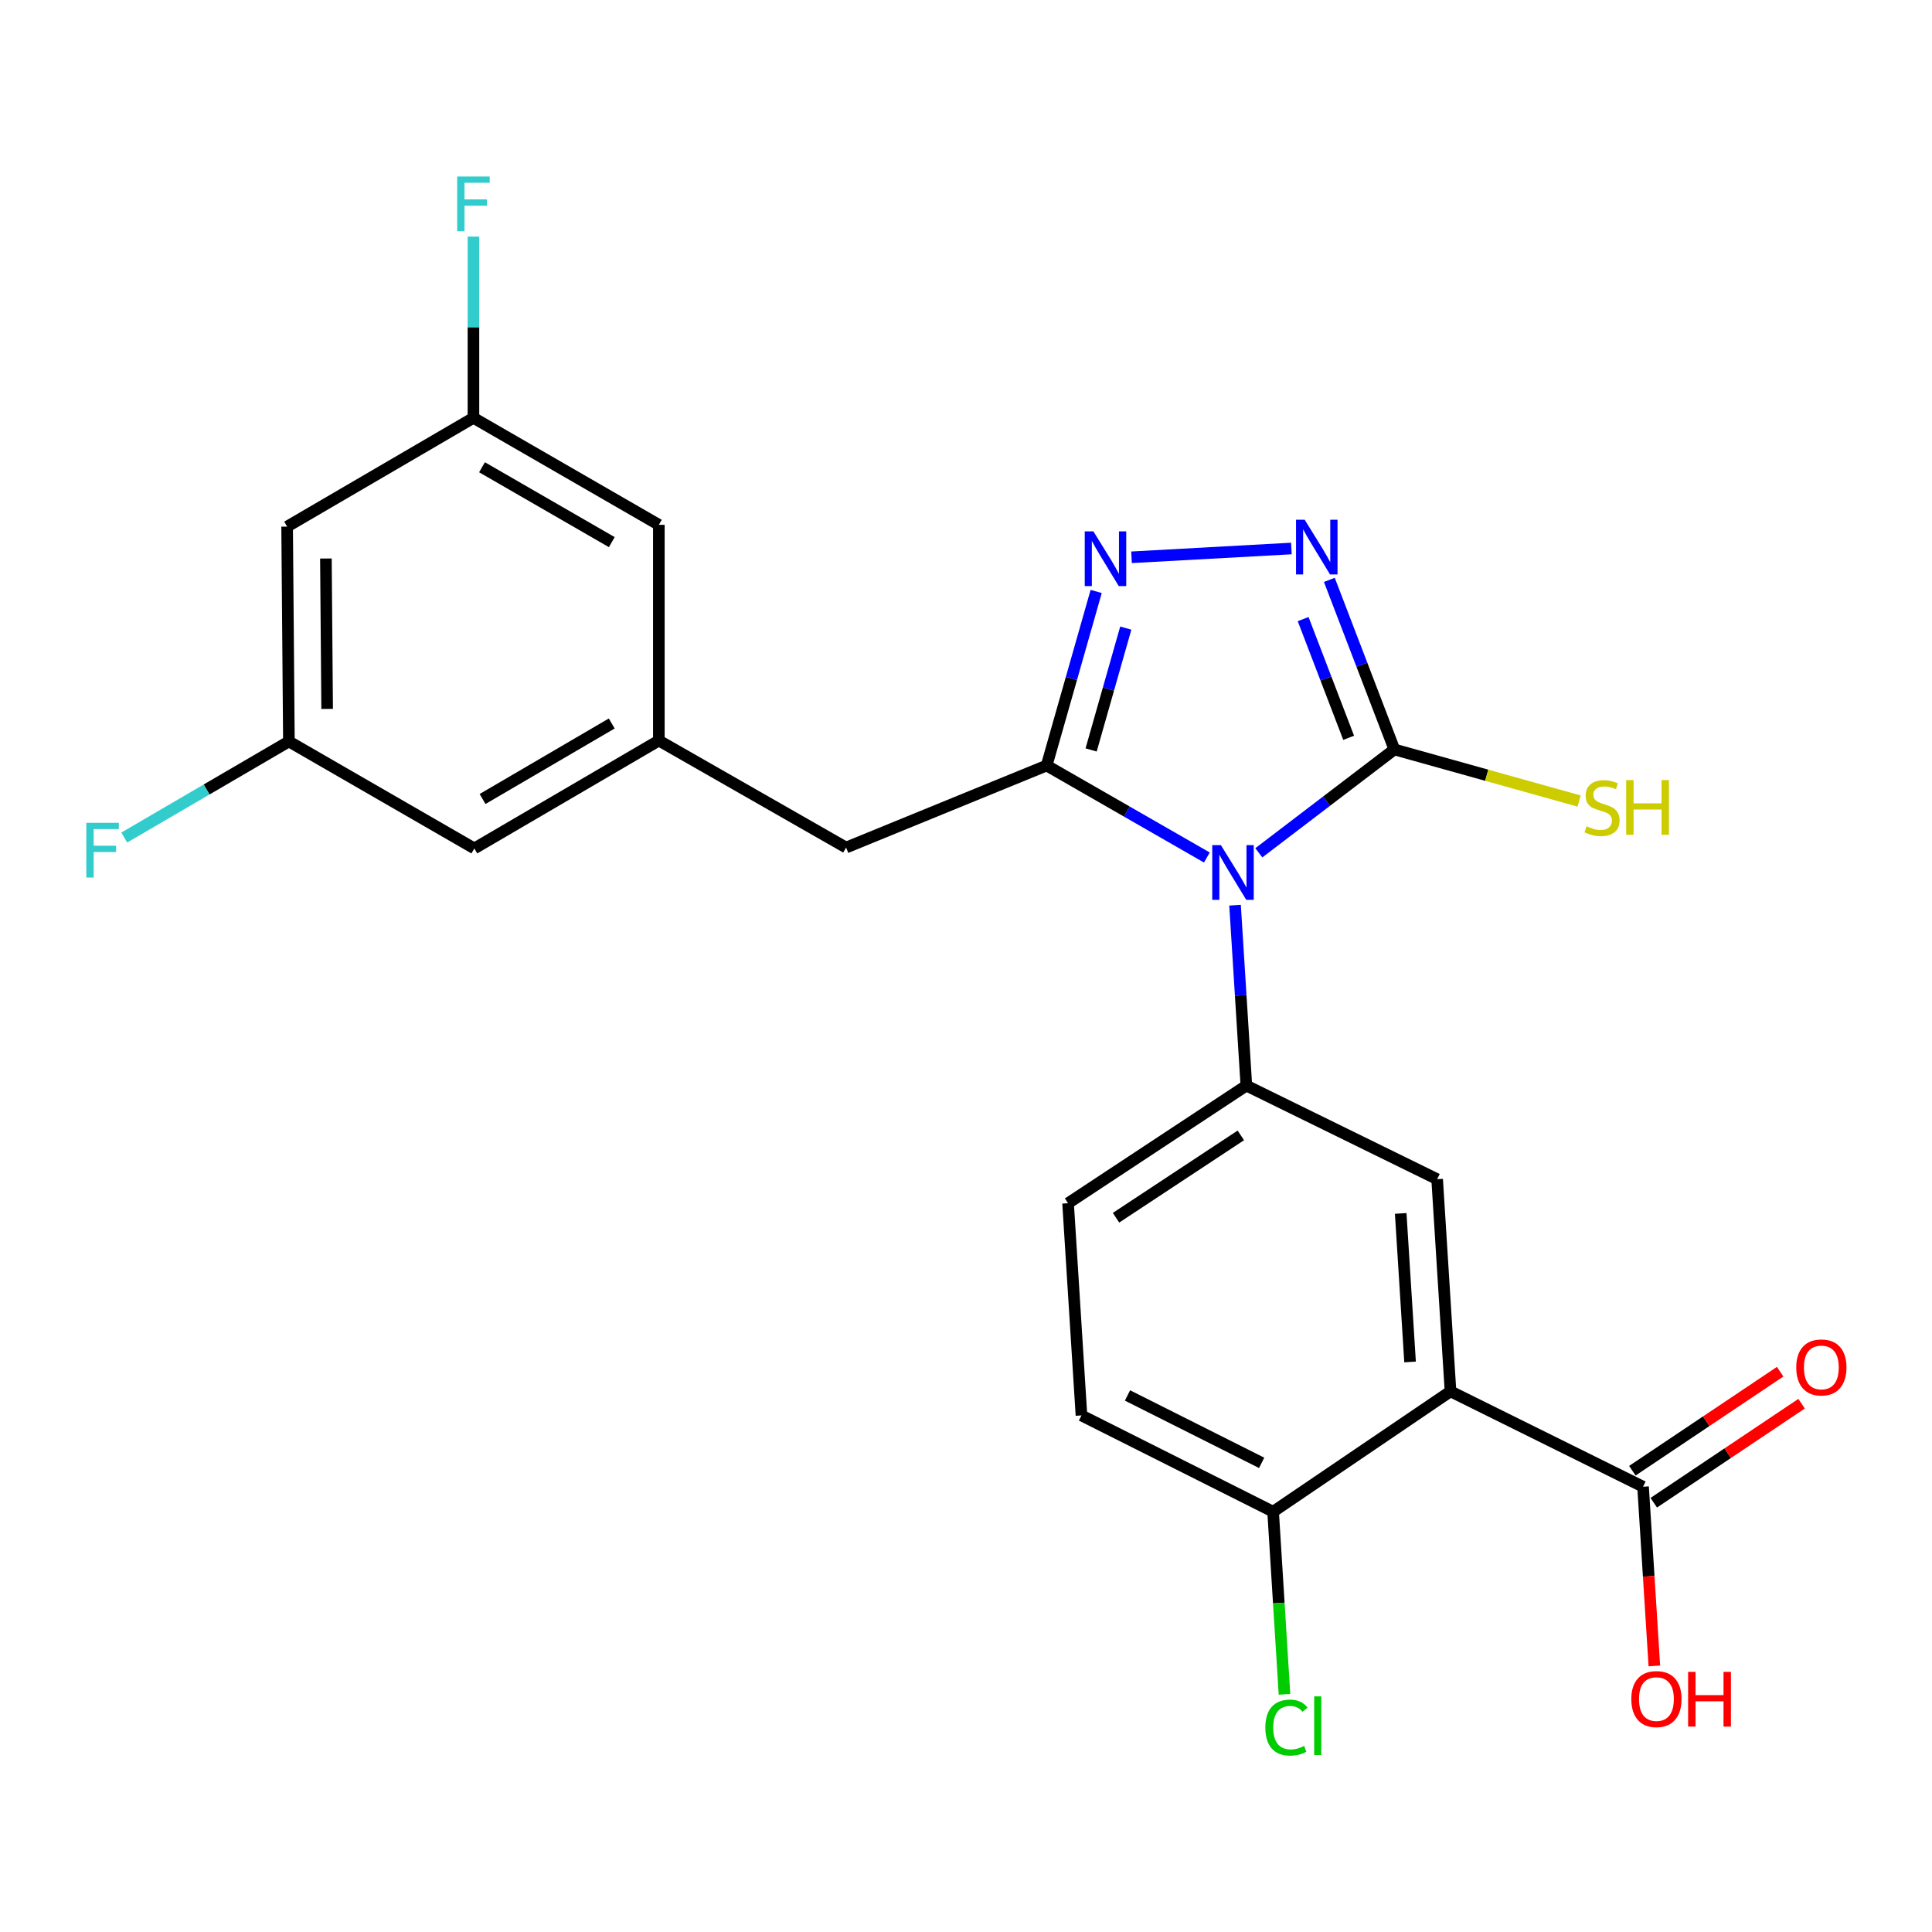 <?xml version='1.0' encoding='iso-8859-1'?>
<svg version='1.1' baseProfile='full'
              xmlns='http://www.w3.org/2000/svg'
                      xmlns:rdkit='http://www.rdkit.org/xml'
                      xmlns:xlink='http://www.w3.org/1999/xlink'
                  xml:space='preserve'
width='1000px' height='1000px' viewBox='0 0 1000 1000'>
<!-- END OF HEADER -->
<rect style='opacity:1.0;fill:#FFFFFF;stroke:none' width='1000' height='1000' x='0' y='0'> </rect>
<path class='bond-0' d='M 624.674,443.845 L 583.208,420.038' style='fill:none;fill-rule:evenodd;stroke:#0000FF;stroke-width:6px;stroke-linecap:butt;stroke-linejoin:miter;stroke-opacity:1' />
<path class='bond-0' d='M 583.208,420.038 L 541.743,396.232' style='fill:none;fill-rule:evenodd;stroke:#000000;stroke-width:6px;stroke-linecap:butt;stroke-linejoin:miter;stroke-opacity:1' />
<path class='bond-1' d='M 651.56,441.415 L 686.641,414.665' style='fill:none;fill-rule:evenodd;stroke:#0000FF;stroke-width:6px;stroke-linecap:butt;stroke-linejoin:miter;stroke-opacity:1' />
<path class='bond-1' d='M 686.641,414.665 L 721.721,387.915' style='fill:none;fill-rule:evenodd;stroke:#000000;stroke-width:6px;stroke-linecap:butt;stroke-linejoin:miter;stroke-opacity:1' />
<path class='bond-5' d='M 639.256,468.53 L 642.186,515.216' style='fill:none;fill-rule:evenodd;stroke:#0000FF;stroke-width:6px;stroke-linecap:butt;stroke-linejoin:miter;stroke-opacity:1' />
<path class='bond-5' d='M 642.186,515.216 L 645.116,561.902' style='fill:none;fill-rule:evenodd;stroke:#000000;stroke-width:6px;stroke-linecap:butt;stroke-linejoin:miter;stroke-opacity:1' />
<path class='bond-2' d='M 541.743,396.232 L 554.56,351.184' style='fill:none;fill-rule:evenodd;stroke:#000000;stroke-width:6px;stroke-linecap:butt;stroke-linejoin:miter;stroke-opacity:1' />
<path class='bond-2' d='M 554.56,351.184 L 567.378,306.135' style='fill:none;fill-rule:evenodd;stroke:#0000FF;stroke-width:6px;stroke-linecap:butt;stroke-linejoin:miter;stroke-opacity:1' />
<path class='bond-2' d='M 564.762,388.173 L 573.734,356.639' style='fill:none;fill-rule:evenodd;stroke:#000000;stroke-width:6px;stroke-linecap:butt;stroke-linejoin:miter;stroke-opacity:1' />
<path class='bond-2' d='M 573.734,356.639 L 582.707,325.105' style='fill:none;fill-rule:evenodd;stroke:#0000FF;stroke-width:6px;stroke-linecap:butt;stroke-linejoin:miter;stroke-opacity:1' />
<path class='bond-8' d='M 541.743,396.232 L 437.937,438.693' style='fill:none;fill-rule:evenodd;stroke:#000000;stroke-width:6px;stroke-linecap:butt;stroke-linejoin:miter;stroke-opacity:1' />
<path class='bond-3' d='M 721.721,387.915 L 704.895,344.029' style='fill:none;fill-rule:evenodd;stroke:#000000;stroke-width:6px;stroke-linecap:butt;stroke-linejoin:miter;stroke-opacity:1' />
<path class='bond-3' d='M 704.895,344.029 L 688.068,300.144' style='fill:none;fill-rule:evenodd;stroke:#0000FF;stroke-width:6px;stroke-linecap:butt;stroke-linejoin:miter;stroke-opacity:1' />
<path class='bond-3' d='M 698.06,381.886 L 686.281,351.166' style='fill:none;fill-rule:evenodd;stroke:#000000;stroke-width:6px;stroke-linecap:butt;stroke-linejoin:miter;stroke-opacity:1' />
<path class='bond-3' d='M 686.281,351.166 L 674.502,320.446' style='fill:none;fill-rule:evenodd;stroke:#0000FF;stroke-width:6px;stroke-linecap:butt;stroke-linejoin:miter;stroke-opacity:1' />
<path class='bond-13' d='M 721.721,387.915 L 769.533,401.264' style='fill:none;fill-rule:evenodd;stroke:#000000;stroke-width:6px;stroke-linecap:butt;stroke-linejoin:miter;stroke-opacity:1' />
<path class='bond-13' d='M 769.533,401.264 L 817.344,414.614' style='fill:none;fill-rule:evenodd;stroke:#CCCC00;stroke-width:6px;stroke-linecap:butt;stroke-linejoin:miter;stroke-opacity:1' />
<path class='bond-24' d='M 585.677,288.452 L 668.423,283.902' style='fill:none;fill-rule:evenodd;stroke:#0000FF;stroke-width:6px;stroke-linecap:butt;stroke-linejoin:miter;stroke-opacity:1' />
<path class='bond-4' d='M 750.782,720.163 L 743.86,610.344' style='fill:none;fill-rule:evenodd;stroke:#000000;stroke-width:6px;stroke-linecap:butt;stroke-linejoin:miter;stroke-opacity:1' />
<path class='bond-4' d='M 729.848,704.944 L 725.003,628.071' style='fill:none;fill-rule:evenodd;stroke:#000000;stroke-width:6px;stroke-linecap:butt;stroke-linejoin:miter;stroke-opacity:1' />
<path class='bond-7' d='M 750.782,720.163 L 850.445,769.524' style='fill:none;fill-rule:evenodd;stroke:#000000;stroke-width:6px;stroke-linecap:butt;stroke-linejoin:miter;stroke-opacity:1' />
<path class='bond-25' d='M 750.782,720.163 L 658.96,782.459' style='fill:none;fill-rule:evenodd;stroke:#000000;stroke-width:6px;stroke-linecap:butt;stroke-linejoin:miter;stroke-opacity:1' />
<path class='bond-6' d='M 645.116,561.902 L 743.86,610.344' style='fill:none;fill-rule:evenodd;stroke:#000000;stroke-width:6px;stroke-linecap:butt;stroke-linejoin:miter;stroke-opacity:1' />
<path class='bond-11' d='M 645.116,561.902 L 552.829,622.792' style='fill:none;fill-rule:evenodd;stroke:#000000;stroke-width:6px;stroke-linecap:butt;stroke-linejoin:miter;stroke-opacity:1' />
<path class='bond-11' d='M 642.251,587.675 L 577.65,630.298' style='fill:none;fill-rule:evenodd;stroke:#000000;stroke-width:6px;stroke-linecap:butt;stroke-linejoin:miter;stroke-opacity:1' />
<path class='bond-14' d='M 855.992,777.805 L 894.248,752.179' style='fill:none;fill-rule:evenodd;stroke:#000000;stroke-width:6px;stroke-linecap:butt;stroke-linejoin:miter;stroke-opacity:1' />
<path class='bond-14' d='M 894.248,752.179 L 932.503,726.553' style='fill:none;fill-rule:evenodd;stroke:#FF0000;stroke-width:6px;stroke-linecap:butt;stroke-linejoin:miter;stroke-opacity:1' />
<path class='bond-14' d='M 844.898,761.243 L 883.153,735.617' style='fill:none;fill-rule:evenodd;stroke:#000000;stroke-width:6px;stroke-linecap:butt;stroke-linejoin:miter;stroke-opacity:1' />
<path class='bond-14' d='M 883.153,735.617 L 921.408,709.991' style='fill:none;fill-rule:evenodd;stroke:#FF0000;stroke-width:6px;stroke-linecap:butt;stroke-linejoin:miter;stroke-opacity:1' />
<path class='bond-20' d='M 850.445,769.524 L 853.368,815.903' style='fill:none;fill-rule:evenodd;stroke:#000000;stroke-width:6px;stroke-linecap:butt;stroke-linejoin:miter;stroke-opacity:1' />
<path class='bond-20' d='M 853.368,815.903 L 856.291,862.283' style='fill:none;fill-rule:evenodd;stroke:#FF0000;stroke-width:6px;stroke-linecap:butt;stroke-linejoin:miter;stroke-opacity:1' />
<path class='bond-10' d='M 437.937,438.693 L 341.021,383.308' style='fill:none;fill-rule:evenodd;stroke:#000000;stroke-width:6px;stroke-linecap:butt;stroke-linejoin:miter;stroke-opacity:1' />
<path class='bond-9' d='M 658.96,782.459 L 559.762,732.622' style='fill:none;fill-rule:evenodd;stroke:#000000;stroke-width:6px;stroke-linecap:butt;stroke-linejoin:miter;stroke-opacity:1' />
<path class='bond-9' d='M 653.029,757.171 L 583.591,722.285' style='fill:none;fill-rule:evenodd;stroke:#000000;stroke-width:6px;stroke-linecap:butt;stroke-linejoin:miter;stroke-opacity:1' />
<path class='bond-21' d='M 658.96,782.459 L 661.904,829.722' style='fill:none;fill-rule:evenodd;stroke:#000000;stroke-width:6px;stroke-linecap:butt;stroke-linejoin:miter;stroke-opacity:1' />
<path class='bond-21' d='M 661.904,829.722 L 664.848,876.985' style='fill:none;fill-rule:evenodd;stroke:#00CC00;stroke-width:6px;stroke-linecap:butt;stroke-linejoin:miter;stroke-opacity:1' />
<path class='bond-18' d='M 341.021,383.308 L 341.021,271.65' style='fill:none;fill-rule:evenodd;stroke:#000000;stroke-width:6px;stroke-linecap:butt;stroke-linejoin:miter;stroke-opacity:1' />
<path class='bond-19' d='M 341.021,383.308 L 245.51,439.148' style='fill:none;fill-rule:evenodd;stroke:#000000;stroke-width:6px;stroke-linecap:butt;stroke-linejoin:miter;stroke-opacity:1' />
<path class='bond-19' d='M 316.633,374.474 L 249.775,413.562' style='fill:none;fill-rule:evenodd;stroke:#000000;stroke-width:6px;stroke-linecap:butt;stroke-linejoin:miter;stroke-opacity:1' />
<path class='bond-17' d='M 552.829,622.792 L 559.762,732.622' style='fill:none;fill-rule:evenodd;stroke:#000000;stroke-width:6px;stroke-linecap:butt;stroke-linejoin:miter;stroke-opacity:1' />
<path class='bond-12' d='M 148.616,272.57 L 149.535,383.773' style='fill:none;fill-rule:evenodd;stroke:#000000;stroke-width:6px;stroke-linecap:butt;stroke-linejoin:miter;stroke-opacity:1' />
<path class='bond-12' d='M 168.688,289.085 L 169.331,366.928' style='fill:none;fill-rule:evenodd;stroke:#000000;stroke-width:6px;stroke-linecap:butt;stroke-linejoin:miter;stroke-opacity:1' />
<path class='bond-26' d='M 148.616,272.57 L 245.056,216.276' style='fill:none;fill-rule:evenodd;stroke:#000000;stroke-width:6px;stroke-linecap:butt;stroke-linejoin:miter;stroke-opacity:1' />
<path class='bond-15' d='M 245.056,216.276 L 341.021,271.65' style='fill:none;fill-rule:evenodd;stroke:#000000;stroke-width:6px;stroke-linecap:butt;stroke-linejoin:miter;stroke-opacity:1' />
<path class='bond-15' d='M 249.488,241.848 L 316.663,280.611' style='fill:none;fill-rule:evenodd;stroke:#000000;stroke-width:6px;stroke-linecap:butt;stroke-linejoin:miter;stroke-opacity:1' />
<path class='bond-22' d='M 245.056,216.276 L 245.056,169.365' style='fill:none;fill-rule:evenodd;stroke:#000000;stroke-width:6px;stroke-linecap:butt;stroke-linejoin:miter;stroke-opacity:1' />
<path class='bond-22' d='M 245.056,169.365 L 245.056,122.455' style='fill:none;fill-rule:evenodd;stroke:#33CCCC;stroke-width:6px;stroke-linecap:butt;stroke-linejoin:miter;stroke-opacity:1' />
<path class='bond-16' d='M 149.535,383.773 L 245.51,439.148' style='fill:none;fill-rule:evenodd;stroke:#000000;stroke-width:6px;stroke-linecap:butt;stroke-linejoin:miter;stroke-opacity:1' />
<path class='bond-23' d='M 149.535,383.773 L 106.926,408.642' style='fill:none;fill-rule:evenodd;stroke:#000000;stroke-width:6px;stroke-linecap:butt;stroke-linejoin:miter;stroke-opacity:1' />
<path class='bond-23' d='M 106.926,408.642 L 64.317,433.512' style='fill:none;fill-rule:evenodd;stroke:#33CCCC;stroke-width:6px;stroke-linecap:butt;stroke-linejoin:miter;stroke-opacity:1' />
<path  class='atom-0' d='M 631.934 437.447
L 641.214 452.447
Q 642.134 453.927, 643.614 456.607
Q 645.094 459.287, 645.174 459.447
L 645.174 437.447
L 648.934 437.447
L 648.934 465.767
L 645.054 465.767
L 635.094 449.367
Q 633.934 447.447, 632.694 445.247
Q 631.494 443.047, 631.134 442.367
L 631.134 465.767
L 627.454 465.767
L 627.454 437.447
L 631.934 437.447
' fill='#0000FF'/>
<path  class='atom-3' d='M 565.939 275.033
L 575.219 290.033
Q 576.139 291.513, 577.619 294.193
Q 579.099 296.873, 579.179 297.033
L 579.179 275.033
L 582.939 275.033
L 582.939 303.353
L 579.059 303.353
L 569.099 286.953
Q 567.939 285.033, 566.699 282.833
Q 565.499 280.633, 565.139 279.953
L 565.139 303.353
L 561.459 303.353
L 561.459 275.033
L 565.939 275.033
' fill='#0000FF'/>
<path  class='atom-4' d='M 675.304 269.019
L 684.584 284.019
Q 685.504 285.499, 686.984 288.179
Q 688.464 290.859, 688.544 291.019
L 688.544 269.019
L 692.304 269.019
L 692.304 297.339
L 688.424 297.339
L 678.464 280.939
Q 677.304 279.019, 676.064 276.819
Q 674.864 274.619, 674.504 273.939
L 674.504 297.339
L 670.824 297.339
L 670.824 269.019
L 675.304 269.019
' fill='#0000FF'/>
<path  class='atom-14' d='M 821.215 427.688
Q 821.535 427.808, 822.855 428.368
Q 824.175 428.928, 825.615 429.288
Q 827.095 429.608, 828.535 429.608
Q 831.215 429.608, 832.775 428.328
Q 834.335 427.008, 834.335 424.728
Q 834.335 423.168, 833.535 422.208
Q 832.775 421.248, 831.575 420.728
Q 830.375 420.208, 828.375 419.608
Q 825.855 418.848, 824.335 418.128
Q 822.855 417.408, 821.775 415.888
Q 820.735 414.368, 820.735 411.808
Q 820.735 408.248, 823.135 406.048
Q 825.575 403.848, 830.375 403.848
Q 833.655 403.848, 837.375 405.408
L 836.455 408.488
Q 833.055 407.088, 830.495 407.088
Q 827.735 407.088, 826.215 408.248
Q 824.695 409.368, 824.735 411.328
Q 824.735 412.848, 825.495 413.768
Q 826.295 414.688, 827.415 415.208
Q 828.575 415.728, 830.495 416.328
Q 833.055 417.128, 834.575 417.928
Q 836.095 418.728, 837.175 420.368
Q 838.295 421.968, 838.295 424.728
Q 838.295 428.648, 835.655 430.768
Q 833.055 432.848, 828.695 432.848
Q 826.175 432.848, 824.255 432.288
Q 822.375 431.768, 820.135 430.848
L 821.215 427.688
' fill='#CCCC00'/>
<path  class='atom-14' d='M 841.695 403.768
L 845.535 403.768
L 845.535 415.808
L 860.015 415.808
L 860.015 403.768
L 863.855 403.768
L 863.855 432.088
L 860.015 432.088
L 860.015 419.008
L 845.535 419.008
L 845.535 432.088
L 841.695 432.088
L 841.695 403.768
' fill='#CCCC00'/>
<path  class='atom-15' d='M 929.733 707.784
Q 929.733 700.984, 933.093 697.184
Q 936.453 693.384, 942.733 693.384
Q 949.013 693.384, 952.373 697.184
Q 955.733 700.984, 955.733 707.784
Q 955.733 714.664, 952.333 718.584
Q 948.933 722.464, 942.733 722.464
Q 936.493 722.464, 933.093 718.584
Q 929.733 714.704, 929.733 707.784
M 942.733 719.264
Q 947.053 719.264, 949.373 716.384
Q 951.733 713.464, 951.733 707.784
Q 951.733 702.224, 949.373 699.424
Q 947.053 696.584, 942.733 696.584
Q 938.413 696.584, 936.053 699.384
Q 933.733 702.184, 933.733 707.784
Q 933.733 713.504, 936.053 716.384
Q 938.413 719.264, 942.733 719.264
' fill='#FF0000'/>
<path  class='atom-21' d='M 844.367 879.434
Q 844.367 872.634, 847.727 868.834
Q 851.087 865.034, 857.367 865.034
Q 863.647 865.034, 867.007 868.834
Q 870.367 872.634, 870.367 879.434
Q 870.367 886.314, 866.967 890.234
Q 863.567 894.114, 857.367 894.114
Q 851.127 894.114, 847.727 890.234
Q 844.367 886.354, 844.367 879.434
M 857.367 890.914
Q 861.687 890.914, 864.007 888.034
Q 866.367 885.114, 866.367 879.434
Q 866.367 873.874, 864.007 871.074
Q 861.687 868.234, 857.367 868.234
Q 853.047 868.234, 850.687 871.034
Q 848.367 873.834, 848.367 879.434
Q 848.367 885.154, 850.687 888.034
Q 853.047 890.914, 857.367 890.914
' fill='#FF0000'/>
<path  class='atom-21' d='M 873.767 865.354
L 877.607 865.354
L 877.607 877.394
L 892.087 877.394
L 892.087 865.354
L 895.927 865.354
L 895.927 893.674
L 892.087 893.674
L 892.087 880.594
L 877.607 880.594
L 877.607 893.674
L 873.767 893.674
L 873.767 865.354
' fill='#FF0000'/>
<path  class='atom-22' d='M 654.939 894.2
Q 654.939 887.16, 658.219 883.48
Q 661.539 879.76, 667.819 879.76
Q 673.659 879.76, 676.779 883.88
L 674.139 886.04
Q 671.859 883.04, 667.819 883.04
Q 663.539 883.04, 661.259 885.92
Q 659.019 888.76, 659.019 894.2
Q 659.019 899.8, 661.339 902.68
Q 663.699 905.56, 668.259 905.56
Q 671.379 905.56, 675.019 903.68
L 676.139 906.68
Q 674.659 907.64, 672.419 908.2
Q 670.179 908.76, 667.699 908.76
Q 661.539 908.76, 658.219 905
Q 654.939 901.24, 654.939 894.2
' fill='#00CC00'/>
<path  class='atom-22' d='M 680.219 878.04
L 683.899 878.04
L 683.899 908.4
L 680.219 908.4
L 680.219 878.04
' fill='#00CC00'/>
<path  class='atom-23' d='M 236.636 91.366
L 253.476 91.366
L 253.476 94.606
L 240.436 94.606
L 240.436 103.206
L 252.036 103.206
L 252.036 106.486
L 240.436 106.486
L 240.436 119.686
L 236.636 119.686
L 236.636 91.366
' fill='#33CCCC'/>
<path  class='atom-24' d='M 44.686 425.896
L 61.526 425.896
L 61.526 429.136
L 48.486 429.136
L 48.486 437.736
L 60.086 437.736
L 60.086 441.016
L 48.486 441.016
L 48.486 454.216
L 44.686 454.216
L 44.686 425.896
' fill='#33CCCC'/>
</svg>
